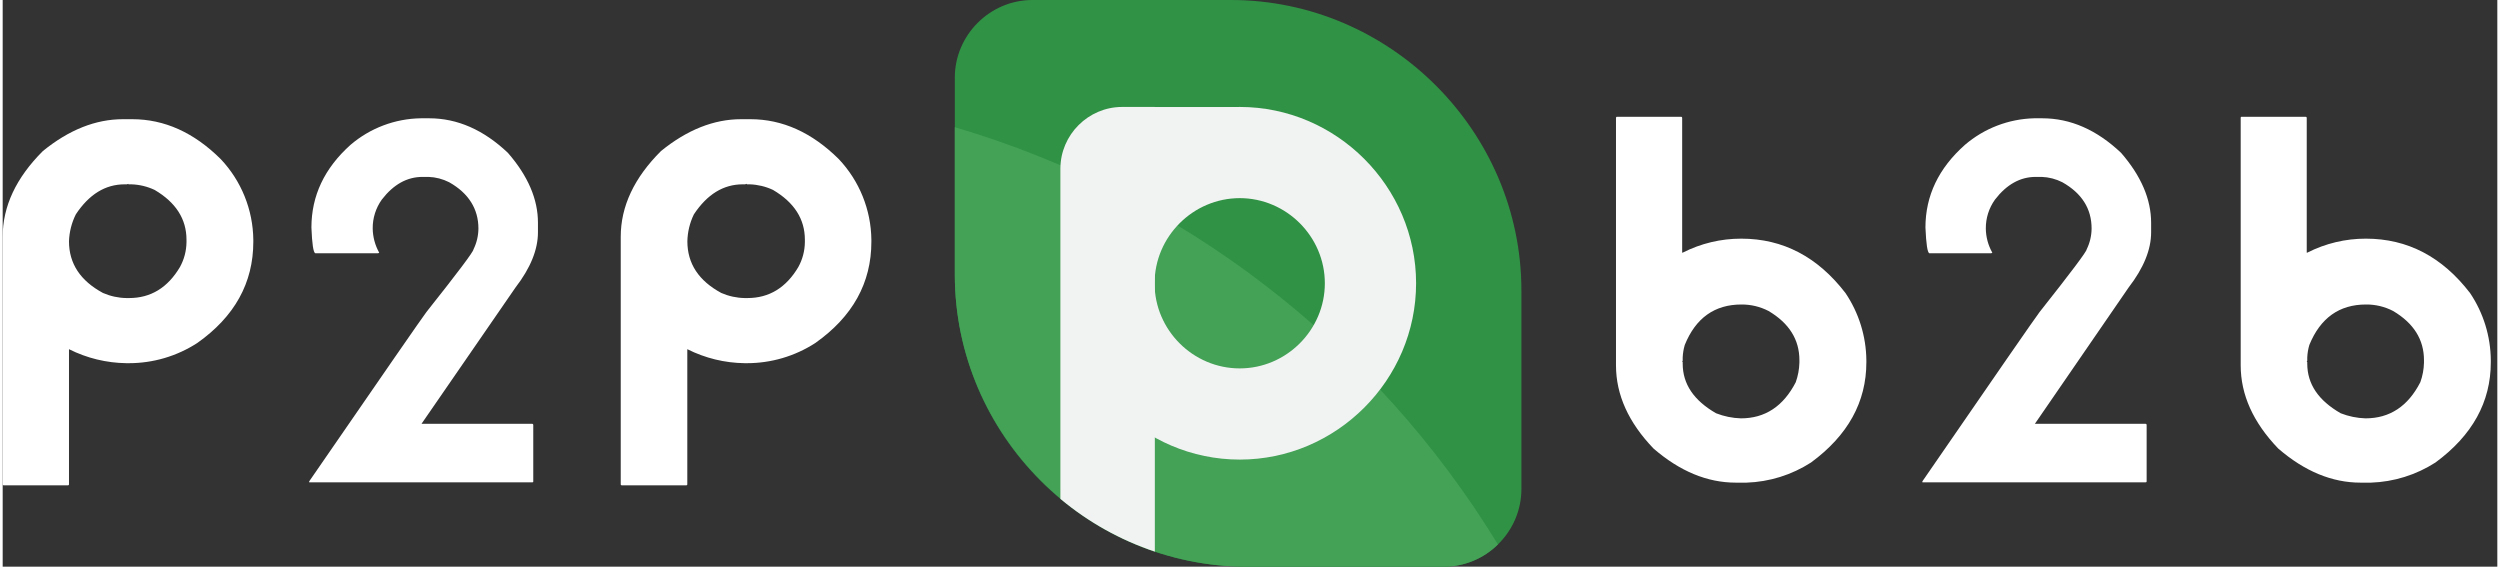 <?xml version="1.0" encoding="UTF-8" standalone="no"?>
<!DOCTYPE svg PUBLIC "-//W3C//DTD SVG 1.1//EN" "http://www.w3.org/Graphics/SVG/1.1/DTD/svg11.dtd">
<svg width="300" height="68" viewBox="0 0 383 87" version="1.1" xmlns="http://www.w3.org/2000/svg" xmlns:xlink="http://www.w3.org/1999/xlink" xml:space="preserve" xmlns:serif="http://www.serif.com/" style="fill-rule:evenodd;clip-rule:evenodd;stroke-linejoin:round;stroke-miterlimit:2;">
    <rect x="0" y="0" width="383" height="87" fill="#333333" stroke="none"/>
    <g id="Слой_2">
        <g id="Слой_1-2">
            <path d="M158.1,0L188.55,0C213.028,-0 233.17,20.142 233.17,44.62L233.17,75.07C233.17,75.073 233.17,75.077 233.17,75.08C233.17,81.615 227.795,86.995 221.26,87L191,87C190.99,87 190.98,87 190.97,87C166.399,87 146.18,66.781 146.18,42.21C146.18,42.207 146.18,42.203 146.18,42.2L146.18,11.92C146.18,5.381 151.561,0 158.1,-0Z" style="fill:rgb(48,146,69);fill-rule:nonzero;"/>
            <path d="M229.56,83.59C210.682,52.641 180.948,29.797 146.18,19.53L146.18,42.2C146.246,66.759 166.441,86.945 191,87L221.29,87C224.385,86.987 227.356,85.763 229.56,83.59Z" style="fill:rgb(68,162,87);fill-rule:nonzero;"/>
            <path d="M189.92,30.42C197.09,30.42 202.99,36.32 202.99,43.49C202.99,50.66 197.09,56.56 189.92,56.56C182.75,56.56 176.85,50.66 176.85,43.49C176.861,36.324 182.754,30.431 189.92,30.42M189.92,16.42C175.074,16.425 162.86,28.644 162.86,43.49C162.86,58.34 175.08,70.56 189.93,70.56C204.78,70.56 217,58.34 217,43.49C217,28.64 204.78,16.42 189.93,16.42L189.92,16.42Z" style="fill:rgb(241,242,242);fill-rule:nonzero;"/>
            <path d="M176.89,16.42L171.87,16.42C166.669,16.42 162.39,20.699 162.39,25.9C162.39,25.903 162.39,25.907 162.39,25.91L162.39,76.59C166.677,80.17 171.594,82.917 176.89,84.69L176.89,16.42Z" style="fill:rgb(241,242,242);fill-rule:nonzero;"/>
            <rect x="173.16" y="16.43" width="16.9" height="9.01" style="fill:rgb(241,242,242);fill-rule:nonzero;"/>
            <path d="M18.48,18.3L19.88,18.3C24.833,18.3 29.367,20.343 33.48,24.43C36.644,27.78 38.43,32.203 38.48,36.81L38.48,37.12C38.48,43.433 35.607,48.617 29.86,52.67C26.729,54.693 23.078,55.766 19.35,55.76L19,55.76C15.935,55.721 12.919,54.986 10.18,53.61L10.18,74.35C10.181,74.357 10.182,74.364 10.182,74.372C10.182,74.448 10.118,74.512 10.042,74.512C10.034,74.512 10.027,74.511 10.02,74.51L0.16,74.51C0.153,74.511 0.146,74.512 0.138,74.512C0.062,74.512 -0.002,74.448 -0.002,74.372C-0.002,74.364 -0.001,74.357 0,74.35L0,36.35C0,31.683 2.057,27.297 6.17,23.19C10.177,19.93 14.28,18.3 18.48,18.3ZM19.08,28.3L18.72,28.3C15.76,28.3 13.263,29.837 11.23,32.91C10.586,34.198 10.228,35.611 10.18,37.05C10.18,40.463 11.92,43.107 15.4,44.98C16.536,45.476 17.76,45.741 19,45.76L19.4,45.76C22.733,45.76 25.34,44.17 27.22,40.99C27.859,39.828 28.203,38.526 28.22,37.2L28.22,36.81C28.22,33.63 26.59,31.08 23.33,29.16C22.211,28.632 20.996,28.34 19.76,28.3L19.36,28.3C19.356,28.301 19.353,28.301 19.349,28.301C19.311,28.301 19.279,28.269 19.279,28.231C19.279,28.227 19.279,28.224 19.28,28.22L19.08,28.3Z" style="fill:white;fill-rule:nonzero;"/>
            <path d="M113.38,18.3L114.78,18.3C119.72,18.3 124.25,20.343 128.37,24.43C131.534,27.78 133.32,32.203 133.37,36.81L133.37,37.12C133.37,43.433 130.497,48.617 124.75,52.67C121.622,54.691 117.974,55.765 114.25,55.76L113.93,55.76C110.865,55.724 107.848,54.988 105.11,53.61L105.11,74.35C105.11,74.353 105.11,74.357 105.11,74.36C105.11,74.443 105.043,74.51 104.96,74.51C104.957,74.51 104.953,74.51 104.95,74.51L95.05,74.51C95.047,74.51 95.043,74.51 95.04,74.51C94.957,74.51 94.89,74.443 94.89,74.36C94.89,74.357 94.89,74.353 94.89,74.35L94.89,36.35C94.89,31.683 96.95,27.297 101.07,23.19C105.083,19.93 109.187,18.3 113.38,18.3ZM113.98,28.3L113.62,28.3C110.653,28.3 108.153,29.837 106.12,32.91C105.491,34.201 105.15,35.614 105.12,37.05C105.12,40.463 106.857,43.107 110.33,44.98C111.47,45.476 112.697,45.741 113.94,45.76L114.34,45.76C117.673,45.76 120.28,44.17 122.16,40.99C122.799,39.828 123.143,38.526 123.16,37.2L123.16,36.81C123.16,33.63 121.53,31.08 118.27,29.16C117.151,28.635 115.936,28.342 114.7,28.3L114.3,28.3C114.24,28.3 114.22,28.3 114.22,28.22L113.98,28.3Z" style="fill:white;fill-rule:nonzero;"/>
            <path d="M64.22,18.16L65.47,18.16C69.803,18.16 73.837,19.93 77.57,23.47C80.65,27.01 82.187,30.59 82.18,34.21L82.18,35.66C82.18,38.327 81.033,41.15 78.74,44.13L64.3,65.07L81.3,65.07C81.41,65.07 81.46,65.15 81.46,65.23L81.46,73.9C81.46,74 81.46,74.05 81.3,74.05L47.06,74.05L47.06,73.9C58.453,57.36 64.453,48.693 65.06,47.9C69.88,41.827 72.287,38.623 72.28,38.29C72.772,37.294 73.032,36.2 73.04,35.09C73.04,32.09 71.55,29.67 68.55,27.98C67.569,27.48 66.49,27.2 65.39,27.16L64.46,27.16C62.08,27.16 59.997,28.32 58.21,30.64C57.282,31.936 56.791,33.496 56.81,35.09C56.829,36.391 57.173,37.666 57.81,38.8L57.65,38.88L48,38.88C47.7,38.8 47.5,37.48 47.4,34.93C47.4,30.057 49.4,25.827 53.4,22.24C56.418,19.658 60.248,18.214 64.22,18.16Z" style="fill:white;fill-rule:nonzero;"/>
            <path d="M247.83,17.93L257.69,17.93C257.8,17.93 257.85,18.01 257.85,18.09L257.85,38.79L257.93,38.79C260.717,37.37 263.802,36.633 266.93,36.64C273.317,36.64 278.65,39.427 282.93,45C284.982,48.049 286.095,51.635 286.13,55.31L286.13,55.62C286.13,61.72 283.297,66.85 277.63,71.01C274.67,72.915 271.248,73.983 267.73,74.1L266.09,74.1C261.7,74.1 257.5,72.36 253.46,68.87C249.613,64.87 247.69,60.61 247.69,56.09L247.69,18.09C247.69,18 247.75,17.93 247.83,17.93ZM257.93,54.88L257.93,55.36C257.931,55.364 257.931,55.367 257.931,55.371C257.931,55.409 257.899,55.441 257.861,55.441C257.857,55.441 257.854,55.441 257.85,55.44L257.93,55.6L257.93,55.83C257.93,58.96 259.64,61.49 263.06,63.45C264.276,63.926 265.565,64.19 266.87,64.23C270.577,64.23 273.383,62.38 275.29,58.68C275.633,57.716 275.822,56.703 275.85,55.68L275.85,55.29C275.85,52.137 274.273,49.623 271.12,47.75C269.832,47.082 268.401,46.738 266.95,46.75C262.83,46.75 259.93,48.82 258.25,52.96C258.066,53.585 257.958,54.229 257.93,54.88Z" style="fill:white;fill-rule:nonzero;"/>
            <path d="M343.72,17.93L353.58,17.93C353.69,17.93 353.74,18.01 353.74,18.09L353.74,38.79L353.82,38.79C356.608,37.372 359.692,36.635 362.82,36.64C369.213,36.64 374.547,39.427 378.82,45C380.869,48.049 381.975,51.636 382,55.31L382,55.62C382,61.72 379.167,66.85 373.5,71.01C370.539,72.913 367.118,73.981 363.6,74.1L362,74.1C357.62,74.1 353.41,72.357 349.37,68.87C345.523,64.87 343.6,60.61 343.6,56.09L343.6,18.09C343.59,18 343.64,17.93 343.72,17.93ZM353.82,54.88L353.82,55.36C353.82,55.36 353.82,55.44 353.74,55.44L353.82,55.6L353.82,55.83C353.82,58.96 355.53,61.49 358.96,63.45C360.173,63.925 361.458,64.189 362.76,64.23C366.48,64.23 369.287,62.38 371.18,58.68C371.528,57.717 371.717,56.704 371.74,55.68L371.74,55.29C371.74,52.137 370.163,49.623 367.01,47.75C365.723,47.08 364.291,46.736 362.84,46.75C358.733,46.75 355.833,48.82 354.14,52.96C353.956,53.585 353.848,54.229 353.82,54.88Z" style="fill:white;fill-rule:nonzero;"/>
            <path d="M311.89,18.16L313.13,18.16C317.463,18.16 321.5,19.93 325.24,23.47C328.313,27.01 329.85,30.59 329.85,34.21L329.85,35.66C329.85,38.327 328.7,41.15 326.4,44.13L312,65.07L329,65.07C329.11,65.07 329.16,65.15 329.16,65.23L329.16,73.9C329.16,74 329.11,74.05 329,74.05L294.73,74.05L294.73,73.9C306.117,57.36 312.117,48.693 312.73,47.9C317.537,41.827 319.943,38.623 319.95,38.29C320.442,37.294 320.702,36.2 320.71,35.09C320.71,32.043 319.213,29.673 316.22,27.98C315.235,27.48 314.154,27.2 313.05,27.16L312.13,27.16C309.75,27.16 307.667,28.32 305.88,30.64C304.949,31.935 304.455,33.495 304.47,35.09C304.484,36.391 304.829,37.668 305.47,38.8L305.31,38.88L295.8,38.88C295.51,38.8 295.31,37.48 295.2,34.93C295.2,30.057 297.22,25.827 301.26,22.24C304.228,19.699 307.984,18.258 311.89,18.16Z" style="fill:white;fill-rule:nonzero;"/>
        </g>
    </g>
</svg>
